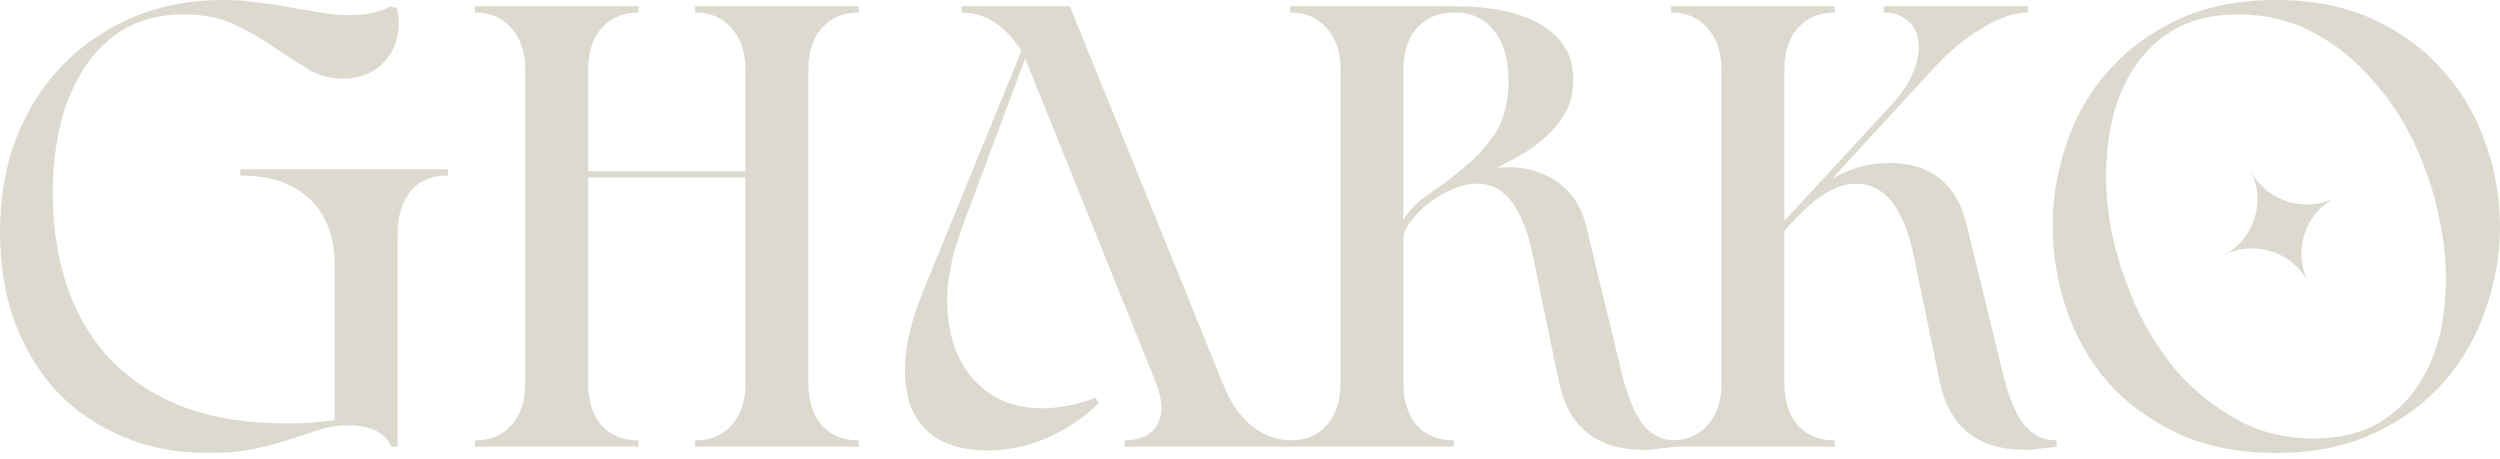 <svg xmlns="http://www.w3.org/2000/svg" fill="none" viewBox="0 0 109 20" height="20" width="109">
<path fill="#DCDACE" d="M99.235 19.75C97.607 19.75 96.181 19.466 94.956 18.899C93.749 18.332 92.734 17.592 91.911 16.678C91.106 15.745 90.503 14.684 90.1 13.496C89.698 12.307 89.497 11.1 89.497 9.875C89.497 8.631 89.698 7.424 90.1 6.254C90.503 5.065 91.106 4.014 91.911 3.1C92.734 2.167 93.749 1.417 94.956 0.85C96.181 0.283 97.607 0 99.235 0C100.862 0 102.28 0.283 103.486 0.85C104.712 1.417 105.727 2.167 106.531 3.1C107.354 4.014 107.967 5.065 108.369 6.254C108.79 7.424 109 8.631 109 9.875C109 11.1 108.79 12.307 108.369 13.496C107.967 14.684 107.354 15.745 106.531 16.678C105.727 17.592 104.712 18.332 103.486 18.899C102.28 19.466 100.862 19.75 99.235 19.75ZM100.881 19.119C102.088 19.119 103.093 18.854 103.898 18.323C104.703 17.793 105.324 17.098 105.763 16.239C106.22 15.361 106.495 14.373 106.586 13.276C106.696 12.161 106.641 11.027 106.422 9.875C106.22 8.723 105.873 7.598 105.379 6.501C104.885 5.385 104.255 4.398 103.486 3.538C102.737 2.661 101.868 1.957 100.881 1.426C99.893 0.896 98.796 0.631 97.589 0.631C96.382 0.631 95.376 0.896 94.572 1.426C93.767 1.957 93.145 2.661 92.706 3.538C92.267 4.398 91.993 5.385 91.883 6.501C91.774 7.598 91.82 8.723 92.021 9.875C92.24 11.027 92.597 12.161 93.09 13.276C93.584 14.373 94.206 15.361 94.956 16.239C95.724 17.098 96.602 17.793 97.589 18.323C98.576 18.854 99.674 19.119 100.881 19.119Z"></path>
<path fill="#DCDACE" d="M79.883 7.789C80.67 7.332 81.493 7.104 82.352 7.104C84.181 7.104 85.315 8.009 85.754 9.819L87.317 16.265C87.573 17.308 87.884 18.057 88.25 18.515C88.615 18.972 89.091 19.2 89.676 19.2V19.475C89.42 19.511 89.173 19.539 88.935 19.557C88.716 19.593 88.497 19.612 88.277 19.612C86.229 19.612 84.995 18.624 84.574 16.649L83.449 11.191C83.01 9.069 82.169 8.009 80.926 8.009C80.45 8.009 79.966 8.173 79.472 8.502C78.997 8.813 78.439 9.335 77.799 10.066V16.704C77.799 17.472 77.991 18.085 78.375 18.542C78.777 18.981 79.317 19.2 79.993 19.2V19.475H72.861V19.2C73.538 19.2 74.068 18.981 74.452 18.542C74.855 18.085 75.056 17.472 75.056 16.704V3.044C75.056 2.276 74.855 1.672 74.452 1.234C74.068 0.776 73.538 0.548 72.861 0.548V0.273H79.993V0.548C79.317 0.548 78.777 0.776 78.375 1.234C77.991 1.672 77.799 2.276 77.799 3.044V9.627L82.434 4.607C82.91 4.095 83.239 3.602 83.422 3.126C83.623 2.632 83.696 2.194 83.641 1.81C83.605 1.426 83.449 1.124 83.175 0.904C82.919 0.667 82.572 0.548 82.133 0.548V0.273H88.414V0.548C87.829 0.548 87.162 0.776 86.412 1.234C85.662 1.672 84.94 2.276 84.245 3.044L79.883 7.789Z"></path>
<path fill="#DCDACE" d="M56.253 19.2C56.929 19.2 57.46 18.981 57.844 18.542C58.246 18.085 58.447 17.472 58.447 16.704V3.044C58.447 2.276 58.246 1.672 57.844 1.234C57.46 0.776 56.929 0.548 56.253 0.548V0.273H63.385C65.049 0.273 66.329 0.548 67.225 1.096C68.139 1.645 68.597 2.44 68.597 3.483C68.597 3.958 68.505 4.388 68.322 4.772C68.139 5.138 67.892 5.476 67.582 5.787C67.271 6.098 66.914 6.381 66.512 6.637C66.109 6.875 65.689 7.104 65.25 7.323C66.164 7.213 66.987 7.378 67.719 7.817C68.45 8.256 68.926 8.923 69.145 9.819L70.709 16.265C70.965 17.308 71.276 18.057 71.641 18.515C72.007 18.972 72.483 19.2 73.068 19.2V19.475C72.812 19.511 72.565 19.539 72.327 19.557C72.108 19.593 71.888 19.612 71.669 19.612C69.621 19.612 68.386 18.624 67.966 16.649L66.841 11.191C66.402 9.033 65.579 7.972 64.372 8.009C64.061 8.009 63.732 8.082 63.385 8.228C63.037 8.374 62.708 8.557 62.397 8.777C62.105 8.996 61.849 9.234 61.629 9.49C61.41 9.746 61.264 10.002 61.19 10.258V16.704C61.19 17.472 61.382 18.085 61.766 18.542C62.169 18.981 62.708 19.2 63.385 19.2V19.475H56.253V19.2ZM61.19 9.572C61.483 9.115 61.885 8.722 62.397 8.393C62.909 8.045 63.412 7.661 63.906 7.241C64.418 6.82 64.857 6.326 65.223 5.759C65.588 5.174 65.771 4.425 65.771 3.51C65.771 2.578 65.561 1.855 65.14 1.343C64.738 0.813 64.162 0.548 63.412 0.548C62.717 0.548 62.169 0.776 61.766 1.234C61.382 1.672 61.19 2.276 61.19 3.044V9.572Z"></path>
<path fill="#DCDACE" d="M41.954 9.901C41.534 11.017 41.314 12.059 41.296 13.028C41.296 13.998 41.46 14.839 41.79 15.552C42.119 16.247 42.594 16.796 43.216 17.198C43.838 17.6 44.569 17.801 45.41 17.801C45.776 17.801 46.151 17.765 46.535 17.692C46.937 17.619 47.349 17.5 47.769 17.335L47.907 17.582C47.248 18.222 46.48 18.734 45.602 19.118C44.725 19.484 43.829 19.657 42.914 19.639C42.091 19.621 41.406 19.447 40.857 19.118C40.327 18.789 39.943 18.323 39.705 17.719C39.485 17.097 39.412 16.357 39.485 15.497C39.577 14.638 39.842 13.678 40.281 12.617L44.533 2.221C44.203 1.691 43.819 1.279 43.38 0.987C42.942 0.694 42.457 0.548 41.927 0.548V0.273H46.645L53.31 16.704C53.621 17.509 54.042 18.131 54.572 18.569C55.102 18.99 55.688 19.2 56.328 19.2V19.475H49.031V19.2C49.726 19.2 50.202 18.972 50.458 18.515C50.714 18.039 50.695 17.436 50.403 16.704L44.697 2.55L41.954 9.901Z"></path>
<path fill="#DCDACE" d="M35.245 16.704C35.245 17.472 35.437 18.085 35.821 18.542C36.223 18.981 36.763 19.2 37.44 19.2V19.475H30.308V19.2C30.984 19.2 31.515 18.981 31.899 18.542C32.301 18.085 32.502 17.472 32.502 16.704V7.734H25.645V16.704C25.645 17.472 25.837 18.085 26.221 18.542C26.623 18.981 27.162 19.2 27.839 19.2V19.475H20.707V19.2C21.384 19.2 21.914 18.981 22.298 18.542C22.7 18.085 22.901 17.472 22.901 16.704V3.044C22.901 2.276 22.7 1.672 22.298 1.234C21.914 0.776 21.384 0.548 20.707 0.548V0.273H27.839V0.548C27.162 0.548 26.623 0.776 26.221 1.234C25.837 1.672 25.645 2.276 25.645 3.044V7.46H32.502V3.044C32.502 2.276 32.301 1.672 31.899 1.234C31.515 0.776 30.984 0.548 30.308 0.548V0.273H37.44V0.548C36.763 0.548 36.223 0.776 35.821 1.234C35.437 1.672 35.245 2.276 35.245 3.044V16.704Z"></path>
<path fill="#DCDACE" d="M14.593 11.603C14.593 10.341 14.236 9.372 13.523 8.695C12.81 8 11.795 7.653 10.478 7.653V7.379H19.53V7.653C18.781 7.653 18.223 7.9 17.857 8.394C17.51 8.869 17.336 9.454 17.336 10.149V19.476H17.062C16.787 18.854 16.156 18.543 15.169 18.543C14.73 18.543 14.319 18.607 13.935 18.735C13.55 18.863 13.13 19 12.673 19.146C12.234 19.293 11.722 19.43 11.137 19.558C10.57 19.686 9.875 19.75 9.052 19.75C7.699 19.75 6.464 19.512 5.349 19.037C4.233 18.561 3.273 17.903 2.469 17.062C1.682 16.202 1.07 15.187 0.631 14.017C0.21 12.828 0 11.53 0 10.122C0 8.622 0.238 7.251 0.713 6.007C1.207 4.764 1.884 3.703 2.743 2.825C3.621 1.929 4.645 1.234 5.815 0.741C7.004 0.247 8.293 0 9.683 0C10.232 0 10.753 0.037 11.246 0.11C11.758 0.165 12.234 0.238 12.673 0.329C13.13 0.402 13.569 0.475 13.989 0.549C14.41 0.622 14.822 0.658 15.224 0.658C15.589 0.658 15.919 0.631 16.211 0.576C16.504 0.503 16.778 0.402 17.034 0.274L17.308 0.357C17.4 0.759 17.409 1.152 17.336 1.536C17.263 1.902 17.116 2.231 16.897 2.524C16.696 2.798 16.431 3.017 16.102 3.182C15.772 3.346 15.398 3.429 14.977 3.429C14.392 3.429 13.861 3.282 13.386 2.99C12.911 2.697 12.417 2.377 11.905 2.03C11.411 1.682 10.853 1.362 10.232 1.07C9.628 0.777 8.887 0.631 8.01 0.631C6.986 0.631 6.108 0.85 5.376 1.289C4.663 1.728 4.078 2.313 3.621 3.045C3.164 3.776 2.825 4.608 2.606 5.541C2.405 6.455 2.304 7.406 2.304 8.394C2.304 9.985 2.533 11.411 2.99 12.673C3.447 13.916 4.105 14.968 4.965 15.827C5.843 16.687 6.903 17.345 8.147 17.802C9.409 18.241 10.835 18.46 12.426 18.46C12.773 18.46 13.13 18.451 13.496 18.433C13.861 18.396 14.227 18.36 14.593 18.323V11.603Z"></path>
<g clip-path="url(#clip0_119_703)">
<path fill="#DCDACE" d="M100.649 12.323C99.95 10.97 98.286 10.44 96.933 11.138C98.286 10.44 98.817 8.776 98.118 7.423C98.817 8.776 100.481 9.306 101.834 8.608C100.481 9.306 99.95 10.97 100.649 12.323Z"></path>
</g>
<defs>
<clipPath id="clip0_119_703">
<rect transform="translate(100.568 6.157) rotate(62.687)" fill="white" height="5.516" width="5.516"></rect>
</clipPath>
</defs>
</svg>
